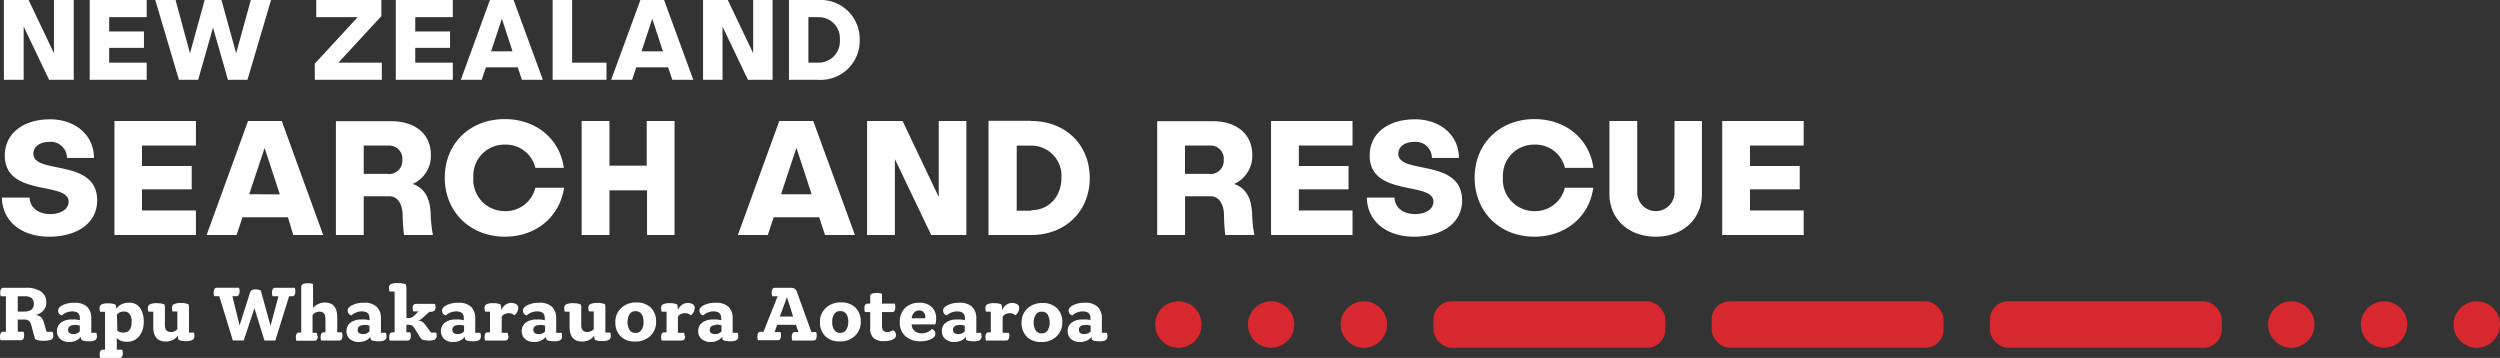 <svg xmlns="http://www.w3.org/2000/svg" xmlns:xlink="http://www.w3.org/1999/xlink" viewBox="0 0 422.51 60.49"><rect x="0" y="0" width="422.51" height="60.49" fill="#333333" stroke="none"/><defs><style>.cls-1{fill:none;}.cls-2{clip-path:url(#clip-path);}.cls-3{fill:#d7282f;}.cls-4{fill:#fff;}</style><clipPath id="clip-path" transform="translate(0 0)"><rect class="cls-1" width="422.51" height="60.49"/></clipPath></defs><g id="Layer_2" data-name="Layer 2"><g id="Layer_1-2" data-name="Layer 1"><g class="cls-2"><rect class="cls-3" x="242.26" y="50.93" width="39.19" height="7.84" rx="3.07"/><rect class="cls-3" x="289.28" y="50.93" width="39.19" height="7.84" rx="3.07"/><rect class="cls-3" x="336.3" y="50.93" width="39.19" height="7.84" rx="3.07"/><path class="cls-3" d="M214.82,58.77a3.92,3.92,0,1,0-3.91-3.92,3.91,3.91,0,0,0,3.91,3.92" transform="translate(0 0)"/><path class="cls-3" d="M199.15,58.77a3.92,3.92,0,1,0-3.92-3.92,3.92,3.92,0,0,0,3.92,3.92" transform="translate(0 0)"/><path class="cls-3" d="M230.5,58.77a3.92,3.92,0,1,0-3.92-3.92,3.92,3.92,0,0,0,3.92,3.92" transform="translate(0 0)"/><path class="cls-3" d="M402.92,58.77A3.92,3.92,0,1,0,399,54.85a3.92,3.92,0,0,0,3.92,3.92" transform="translate(0 0)"/><path class="cls-3" d="M387.24,58.77a3.92,3.92,0,1,0-3.92-3.92,3.91,3.91,0,0,0,3.92,3.92" transform="translate(0 0)"/><path class="cls-3" d="M418.59,58.77a3.92,3.92,0,1,0-3.92-3.92,3.91,3.91,0,0,0,3.92,3.92" transform="translate(0 0)"/><path class="cls-4" d="M304.83,24.6V20.45H291.06V39.72h13.77V35.57h-9.07V32h8.4V28.05h-8.4V24.6Zm-17.2-4.15H283V32.53a3.15,3.15,0,1,1-6.3,0V20.45H272V32.78C272,37,275.22,40,279.83,40s7.8-3,7.8-7.22ZM269.27,31.73h-4.81a5.14,5.14,0,0,1-5.14,3.95A5.31,5.31,0,0,1,254,30a5.25,5.25,0,0,1,5.34-5.56,5.1,5.1,0,0,1,5.14,3.93h4.81c-.66-4.87-4.64-8.24-9.95-8.24-5.89,0-10.12,4.15-10.12,9.9S253.43,40,259.32,40c5.31,0,9.29-3.41,9.95-8.27M239.05,20.17c-4.42,0-7.57,2.35-7.57,6.11,0,7.08,10.78,4.31,10.78,7.8,0,1.27-1.33,2.1-3.09,2.1-2.13,0-3.46-1.19-3.49-2.79H231c.08,4,3.29,6.61,8,6.61s8.1-2.3,8.1-6.12c0-7.21-10.78-4.31-10.78-7.9,0-1.22,1.14-2,2.68-2a2.73,2.73,0,0,1,3,2.71h4.56c0-3.87-3.18-6.53-7.44-6.53M228.58,24.6V20.45H214.81V39.72h13.77V35.57h-9.07V32h8.4V28.05h-8.4V24.6Zm-24.17,4.78h-4.14V24.6h4.14A2.23,2.23,0,0,1,206.82,27a2.25,2.25,0,0,1-2.41,2.41m7.16,6.3c-.14-2.51-1.21-4-3-4.62a5.2,5.2,0,0,0,3.07-4.92c0-3.48-2.63-5.69-6.69-5.69h-9.38V39.72h4.71V33.17h4.34c1.35,0,2.18,1.24,2.24,3.12a30.56,30.56,0,0,0,.22,3.43H212a21.22,21.22,0,0,1-.39-4m-37.32-.11h-2.46v-11h2.46A5.09,5.09,0,0,1,179.39,30c0,3.24-2.13,5.53-5.14,5.53m0-15.12h-7.19V39.72h7.19c5.8,0,9.92-4,9.92-9.65s-4.12-9.62-9.92-9.62m-15.6,0V33.28l-6.11-12.83h-6V39.72h4.7V26.89l6.14,12.83h5.94V20.45ZM132,32.83l2.6-7.85,2.57,7.85Zm7.43,6.89h5.06l-7.05-19.27H131.7l-7,19.27h5.06l1-3h7.69ZM109.3,20.45V28H103V20.45h-4.7V39.72H103V32.17h6.35v7.55H114V20.45Zm-14,11.28H90.48a5.15,5.15,0,0,1-5.15,3.95A5.3,5.3,0,0,1,80,30a5.25,5.25,0,0,1,5.33-5.56,5.12,5.12,0,0,1,5.15,3.93h4.81c-.67-4.87-4.65-8.24-10-8.24-5.89,0-10.12,4.15-10.12,9.9S79.44,40,85.33,40c5.31,0,9.29-3.41,10-8.27M65.62,29.38H61.47V24.6h4.15A2.23,2.23,0,0,1,68,27a2.25,2.25,0,0,1-2.41,2.41m7.16,6.3c-.14-2.51-1.21-4-3-4.62a5.2,5.2,0,0,0,3.07-4.92c0-3.48-2.63-5.69-6.69-5.69H56.77V39.72h4.7V33.17h4.34c1.36,0,2.19,1.24,2.24,3.12a32.71,32.71,0,0,0,.23,3.43h4.89a21.22,21.22,0,0,1-.39-4M42.12,32.83,44.72,25l2.57,7.85Zm7.44,6.89h5.06l-7-19.27h-5.7l-7,19.27h5.06l1-3h7.68ZM33.11,24.6V20.45H19.34V39.72H33.11V35.57H24V32h8.4V28.05H24V24.6ZM8.39,20.17C4,20.17.81,22.52.81,26.28c0,7.08,10.79,4.31,10.79,7.8,0,1.27-1.33,2.1-3.1,2.1C6.37,36.18,5.05,35,5,33.39H.32c.08,4,3.29,6.61,8,6.61s8.1-2.3,8.1-6.12c0-7.21-10.78-4.31-10.78-7.9,0-1.22,1.13-2,2.68-2a2.73,2.73,0,0,1,3,2.71h4.56c0-3.87-3.18-6.53-7.44-6.53" transform="translate(0 0)"/><path class="cls-4" d="M138.34,10.59h-1.72V2.9h1.72a3.57,3.57,0,0,1,3.6,3.82,3.6,3.6,0,0,1-3.6,3.87m0-10.59h-5V13.49h5a6.59,6.59,0,0,0,6.95-6.75A6.59,6.59,0,0,0,138.36,0M127.29,0V9L123,0h-4.18V13.49h3.29v-9l4.3,9h4.16V0ZM108.42,8.67l1.82-5.5,1.8,5.5Zm5.21,4.82h3.54L112.23,0h-4l-4.94,13.49h3.54l.7-2.11h5.38Zm-16.94-2.9V0H93.4V13.49h9.1v-2.9ZM83,8.67l1.82-5.5,1.8,5.5Zm5.21,4.82h3.54L86.8,0h-4L77.88,13.49h3.54l.7-2.11H87.5ZM76.53,2.9V0H66.89V13.49h9.64v-2.9H70.18V8.09h5.88V5.32H70.18V2.9ZM57.19,10.59l7.26-7.86V0h-11V2.9h7L53.2,10.76v2.73H64.53v-2.9ZM42.39,0,39.91,9,37.43,0H34.59L32.11,9,29.67,0H26.24l4,13.49h3.25L36,4.66l2.52,8.83h3.3L45.81,0ZM24.79,2.9V0H15.16V13.49h9.63v-2.9H18.45V8.09h5.88V5.32H18.45V2.9ZM9.12,0V9L4.84,0H.66V13.49H4v-9l4.3,9h4.16V0Z" transform="translate(0 0)"/><path class="cls-4" d="M183.39,54.91a2.73,2.73,0,0,1,.94.13V56a1.36,1.36,0,0,1-1.08.46c-.61,0-.91-.25-.91-.73s.35-.79,1-.79m1.14,2.22a1.19,1.19,0,0,0,.08.3,2.08,2.08,0,0,0,.53.16,3.84,3.84,0,0,0,.73.06,2.2,2.2,0,0,0,1-.17.74.74,0,0,0,.34-.73,2.46,2.46,0,0,0-.09-.54h-.85V53.86a2.74,2.74,0,0,0-.7-2,3,3,0,0,0-2.22-.69,4.26,4.26,0,0,0-1.9.39c-.53.26-.8.56-.8.92a.83.83,0,0,0,.64.83,2.54,2.54,0,0,1,1.78-.68c.84,0,1.27.38,1.27,1.14v.35Q184,54,183.64,54a5,5,0,0,0-.64,0,3,3,0,0,0-1.88.52,1.72,1.72,0,0,0-.68,1.43,1.7,1.7,0,0,0,.57,1.35,2.22,2.22,0,0,0,1.53.5,2.64,2.64,0,0,0,1.19-.26,2.08,2.08,0,0,0,.77-.64,1.89,1.89,0,0,0,0,.31m-7.45-1.36a1.17,1.17,0,0,1-1,.49,1.13,1.13,0,0,1-1-.47,2.73,2.73,0,0,1,0-2.71,1.15,1.15,0,0,1,1-.49,1.18,1.18,0,0,1,1,.47,2.76,2.76,0,0,1,0,2.71m-3.52,1.07a3.35,3.35,0,0,0,2.45.88,3.57,3.57,0,0,0,2.55-.92,3.11,3.11,0,0,0,1-2.38,3.22,3.22,0,0,0-.89-2.41,3.35,3.35,0,0,0-2.45-.88,3.57,3.57,0,0,0-2.54.92,3.1,3.1,0,0,0-1,2.38,3.22,3.22,0,0,0,.9,2.41m-2.95-.13a2.44,2.44,0,0,0-.09-.55h-1.06V53.54a1,1,0,0,1,.47-.44,1.58,1.58,0,0,1,.71-.17,1.28,1.28,0,0,1,.94.35,1.34,1.34,0,0,0,.5-.55,1.57,1.57,0,0,0,.18-.72.68.68,0,0,0-.34-.59,1.73,1.73,0,0,0-1.9.14,1.85,1.85,0,0,0-.65.91v-.11a3.15,3.15,0,0,0-.11-.9,2.57,2.57,0,0,0-1.17-.22,2.79,2.79,0,0,0-1.21.18.7.7,0,0,0-.33.69,2.21,2.21,0,0,0,.09.56h.82v3.49h-.35c-.37,0-.56.28-.56.83a2.6,2.6,0,0,0,.09.56H170q.57,0,.57-.84m-8.45-1.8a2.63,2.63,0,0,1,.93.13V56a1.36,1.36,0,0,1-1.08.46c-.6,0-.9-.25-.9-.73s.35-.79,1-.79m1.13,2.22a1.84,1.84,0,0,0,.08.3,2.22,2.22,0,0,0,.53.16,3.91,3.91,0,0,0,.73.06,2.2,2.2,0,0,0,1-.17.74.74,0,0,0,.35-.73,2.63,2.63,0,0,0-.1-.54H165V53.86a2.74,2.74,0,0,0-.69-2,3.08,3.08,0,0,0-2.22-.69,4.31,4.31,0,0,0-1.91.39c-.53.26-.79.56-.79.92a.83.83,0,0,0,.63.83,2.55,2.55,0,0,1,1.78-.68c.85,0,1.27.38,1.27,1.14v.35a6.86,6.86,0,0,0-.68-.12,5.1,5.1,0,0,0-.64,0,3.05,3.05,0,0,0-1.89.52,1.72,1.72,0,0,0-.68,1.43,1.67,1.67,0,0,0,.58,1.35,2.21,2.21,0,0,0,1.53.5,2.67,2.67,0,0,0,1.19-.26,2.08,2.08,0,0,0,.77-.64c0,.09,0,.19,0,.31m-7.15-4.42a1,1,0,0,1,.28.77v.23h-2.31a1.61,1.61,0,0,1,.45-1,1.2,1.2,0,0,1,.84-.32,1,1,0,0,1,.74.29m1.32,2.93a2.35,2.35,0,0,1-1.6.64,1.82,1.82,0,0,1-1.24-.39,1.62,1.62,0,0,1-.52-1.11h4a2.79,2.79,0,0,0,.15-1,2.58,2.58,0,0,0-.75-1.95,2.9,2.9,0,0,0-2.06-.71A3.39,3.39,0,0,0,153,52a3.19,3.19,0,0,0-.93,2.4,3,3,0,0,0,1,2.46,3.72,3.72,0,0,0,2.49.82,4,4,0,0,0,1.78-.36c.49-.25.74-.53.74-.87a.86.86,0,0,0-.62-.85m-6.17.52a1.42,1.42,0,0,0-.36-.33,1.83,1.83,0,0,1-1,.33c-.58,0-.87-.35-.87-1V52.74h1.71c.36,0,.55-.28.55-.84a2.19,2.19,0,0,0-.1-.59h-2.16V49.66a2.35,2.35,0,0,0-.9-.15c-.73,0-1.09.19-1.09.56v1.24h-.42q-.57,0-.57.84a2.19,2.19,0,0,0,.1.59h.89v2.73a2.18,2.18,0,0,0,.57,1.67,2.73,2.73,0,0,0,1.84.51,4.39,4.39,0,0,0,.85-.09,2,2,0,0,0,.77-.32.67.67,0,0,0,.33-.58.87.87,0,0,0-.14-.5M143,55.77a1.25,1.25,0,0,1-2,0,2.27,2.27,0,0,1-.35-1.36,2.21,2.21,0,0,1,.36-1.35,1.14,1.14,0,0,1,1-.49,1.19,1.19,0,0,1,1,.47,2.25,2.25,0,0,1,.35,1.36,2.19,2.19,0,0,1-.37,1.35m-3.51,1.07a3.33,3.33,0,0,0,2.45.88,3.53,3.53,0,0,0,2.54-.92,3.11,3.11,0,0,0,1-2.38,3.25,3.25,0,0,0-.89-2.41,3.36,3.36,0,0,0-2.46-.88,3.6,3.6,0,0,0-2.54.92,3.13,3.13,0,0,0-1,2.38,3.22,3.22,0,0,0,.9,2.41m-5.44-3.33H131.8L133,50.22ZM132,56.7a1.72,1.72,0,0,0-.09-.58h-1l.44-1.23h3.17l.42,1.23h-.58c-.37,0-.55.28-.55.85a1.76,1.76,0,0,0,.09.58h3.58c.37,0,.55-.29.55-.85a1.72,1.72,0,0,0-.09-.58h-.81l-2.42-6.71a1.15,1.15,0,0,0-.38-.6,1.26,1.26,0,0,0-.75-.17h-2.61c-.36,0-.55.28-.55.85a1.54,1.54,0,0,0,.1.58h.91l-2.4,6h-.47c-.37,0-.56.28-.56.85a1.76,1.76,0,0,0,.1.58h3.35c.37,0,.55-.29.55-.85m-11-1.79a2.63,2.63,0,0,1,.93.13V56a1.36,1.36,0,0,1-1.08.46c-.6,0-.9-.25-.9-.73s.35-.79,1-.79m1.13,2.22a1.84,1.84,0,0,0,.08.3,2.22,2.22,0,0,0,.53.16,3.91,3.91,0,0,0,.73.06,2.2,2.2,0,0,0,1-.17.74.74,0,0,0,.35-.73,2.63,2.63,0,0,0-.1-.54h-.85V53.86a2.74,2.74,0,0,0-.69-2,3.09,3.09,0,0,0-2.23-.69,4.29,4.29,0,0,0-1.9.39c-.53.26-.8.56-.8.92a.84.84,0,0,0,.64.83,2.55,2.55,0,0,1,1.78-.68c.85,0,1.27.38,1.27,1.14v.35a6.86,6.86,0,0,0-.68-.12,5.1,5.1,0,0,0-.64,0,3.05,3.05,0,0,0-1.89.52,1.72,1.72,0,0,0-.68,1.43,1.67,1.67,0,0,0,.58,1.35,2.21,2.21,0,0,0,1.53.5,2.67,2.67,0,0,0,1.19-.26,2.16,2.16,0,0,0,.77-.64,1.78,1.78,0,0,0,0,.31m-6.36-.42a2.44,2.44,0,0,0-.09-.55h-1.05V53.54a1,1,0,0,1,.46-.44,1.58,1.58,0,0,1,.71-.17,1.31,1.31,0,0,1,1,.35,1.32,1.32,0,0,0,.49-.55,1.57,1.57,0,0,0,.18-.72.66.66,0,0,0-.34-.59,1.52,1.52,0,0,0-.87-.22,1.64,1.64,0,0,0-1,.36,1.92,1.92,0,0,0-.65.91v-.11a2.83,2.83,0,0,0-.11-.9,2.54,2.54,0,0,0-1.17-.22,2.79,2.79,0,0,0-1.21.18.7.7,0,0,0-.33.69,1.89,1.89,0,0,0,.1.56h.82v3.49h-.35c-.38,0-.57.28-.57.83a2.2,2.2,0,0,0,.1.56h3.4c.38,0,.56-.28.56-.84m-7.38-.94a1.15,1.15,0,0,1-1,.49,1.13,1.13,0,0,1-1-.47,2.76,2.76,0,0,1,0-2.71,1.12,1.12,0,0,1,1-.49,1.17,1.17,0,0,1,1,.47,2.19,2.19,0,0,1,.35,1.36,2.25,2.25,0,0,1-.36,1.35m-3.52,1.07a3.35,3.35,0,0,0,2.45.88,3.54,3.54,0,0,0,2.55-.92,3.11,3.11,0,0,0,1-2.38A3.25,3.25,0,0,0,110,52a3.4,3.4,0,0,0-2.46-.88,3.59,3.59,0,0,0-2.54.92,3.09,3.09,0,0,0-1,2.38,3.22,3.22,0,0,0,.89,2.41m-4.38.59a3,3,0,0,0,1.26.22,2.27,2.27,0,0,0,1.13-.2.75.75,0,0,0,.33-.7,1.82,1.82,0,0,0-.1-.54h-.82v-4a3.15,3.15,0,0,0,0-.44,1.31,1.31,0,0,0-.08-.34,2.81,2.81,0,0,0-1.19-.22,3.07,3.07,0,0,0-1.25.18.68.68,0,0,0-.35.69,2.21,2.21,0,0,0,.09.56h.81v3a1.31,1.31,0,0,1-.49.35,1.5,1.5,0,0,1-.62.13c-.64,0-1-.38-1-1.16V52.24a3.15,3.15,0,0,0,0-.44,1,1,0,0,0-.08-.34,2.43,2.43,0,0,0-.56-.16,3.34,3.34,0,0,0-.62-.06,3,3,0,0,0-1.25.18.69.69,0,0,0-.36.69,2.21,2.21,0,0,0,.09.56h.81v2.55c0,1.67.71,2.5,2.14,2.5a2.62,2.62,0,0,0,1.18-.27,2.06,2.06,0,0,0,.85-.74,1.9,1.9,0,0,0,.11.72m-9.35-2.52a2.7,2.7,0,0,1,.93.13V56a1.36,1.36,0,0,1-1.08.46c-.6,0-.91-.25-.91-.73s.36-.79,1.06-.79m1.13,2.22a1.84,1.84,0,0,0,.08.3,2.22,2.22,0,0,0,.53.16,3.91,3.91,0,0,0,.73.06,2.2,2.2,0,0,0,1-.17.74.74,0,0,0,.34-.73,2.46,2.46,0,0,0-.09-.54H94V53.86a2.7,2.7,0,0,0-.7-2,3,3,0,0,0-2.22-.69,4.29,4.29,0,0,0-1.9.39c-.53.26-.8.56-.8.92a.83.83,0,0,0,.64.83,2.55,2.55,0,0,1,1.78-.68c.85,0,1.27.38,1.27,1.14v.35a6.86,6.86,0,0,0-.68-.12,5.21,5.21,0,0,0-.64,0,3,3,0,0,0-1.89.52,1.72,1.72,0,0,0-.68,1.43,1.7,1.7,0,0,0,.57,1.35,2.25,2.25,0,0,0,1.54.5,2.6,2.6,0,0,0,1.18-.26,2,2,0,0,0,.77-.64,1.89,1.89,0,0,0,0,.31m-6.36-.42a2.44,2.44,0,0,0-.09-.55h-1V53.54a1,1,0,0,1,.46-.44,1.58,1.58,0,0,1,.71-.17,1.27,1.27,0,0,1,.94.35,1.28,1.28,0,0,0,.5-.55,1.57,1.57,0,0,0,.18-.72.66.66,0,0,0-.34-.59,1.55,1.55,0,0,0-.88-.22,1.61,1.61,0,0,0-1,.36,1.92,1.92,0,0,0-.65.91v-.11a3.15,3.15,0,0,0-.11-.9,2.57,2.57,0,0,0-1.17-.22,2.79,2.79,0,0,0-1.21.18.7.7,0,0,0-.33.69,2.21,2.21,0,0,0,.09.56h.83v3.49h-.35c-.38,0-.57.28-.57.83a2.6,2.6,0,0,0,.09.56h3.41c.37,0,.56-.28.56-.84m-8.45-1.8a2.63,2.63,0,0,1,.93.13V56a1.36,1.36,0,0,1-1.08.46c-.6,0-.9-.25-.9-.73s.35-.79,1-.79m1.14,2.22a.88.88,0,0,0,.08.3,2.13,2.13,0,0,0,.52.16,3.91,3.91,0,0,0,.73.06,2.17,2.17,0,0,0,1-.17.74.74,0,0,0,.35-.73,2.08,2.08,0,0,0-.1-.54h-.85V53.86a2.74,2.74,0,0,0-.69-2,3.06,3.06,0,0,0-2.22-.69,4.34,4.34,0,0,0-1.91.39c-.53.26-.79.56-.79.92a.83.83,0,0,0,.63.83,2.57,2.57,0,0,1,1.78-.68c.85,0,1.27.38,1.27,1.14v.35a6.38,6.38,0,0,0-.68-.12,5.1,5.1,0,0,0-.64,0,3,3,0,0,0-1.88.52,1.86,1.86,0,0,0-.11,2.78,2.21,2.21,0,0,0,1.53.5,2.64,2.64,0,0,0,1.19-.26,2.08,2.08,0,0,0,.77-.64,1.89,1.89,0,0,0,0,.31m-4.85-1h-.86l-1-1.33a1.74,1.74,0,0,0-.54-.52,1.55,1.55,0,0,0-.64-.19,1.86,1.86,0,0,0,.43-.2,3.35,3.35,0,0,0,.45-.37l1-.9h.13a1.29,1.29,0,0,0,.66-.15c.17-.1.26-.32.26-.66a1.4,1.4,0,0,0-.11-.53H70.29c-.37,0-.55.26-.55.77a2,2,0,0,0,.09.5h.92l-.65.63a2,2,0,0,1-.49.37,1.23,1.23,0,0,1-.59.12h-.33V49.07a3.54,3.54,0,0,0-.1-1,2.37,2.37,0,0,0-.63-.18,6.19,6.19,0,0,0-.76-.05,2.77,2.77,0,0,0-1.13.17.7.7,0,0,0-.33.68,1.91,1.91,0,0,0,.1.58h.85v6.9h-.37c-.36,0-.55.28-.55.83a2.2,2.2,0,0,0,.1.56h3c.37,0,.56-.28.56-.84a2.44,2.44,0,0,0-.09-.55h-.66V54.89h.36a1.24,1.24,0,0,1,.56.11,1.44,1.44,0,0,1,.43.45l.67,1.07L71,57l.25.33a1.86,1.86,0,0,0,.58.17,5.15,5.15,0,0,0,.76.05,2,2,0,0,0,.9-.17.68.68,0,0,0,.31-.67,1.87,1.87,0,0,0-.09-.56M61.51,54.91a2.7,2.7,0,0,1,.93.13V56a1.36,1.36,0,0,1-1.08.46c-.61,0-.91-.25-.91-.73s.35-.79,1.06-.79m1.13,2.22a1.19,1.19,0,0,0,.08.3,2.08,2.08,0,0,0,.53.16,3.84,3.84,0,0,0,.73.06,2.2,2.2,0,0,0,1-.17.74.74,0,0,0,.34-.73,2.46,2.46,0,0,0-.09-.54h-.85V53.86a2.7,2.7,0,0,0-.7-2,3,3,0,0,0-2.22-.69,4.26,4.26,0,0,0-1.9.39c-.53.26-.8.56-.8.92a.83.83,0,0,0,.64.83,2.54,2.54,0,0,1,1.78-.68c.84,0,1.27.38,1.27,1.14v.35q-.33-.07-.69-.12a5,5,0,0,0-.64,0,3,3,0,0,0-1.88.52,1.72,1.72,0,0,0-.68,1.43,1.7,1.7,0,0,0,.57,1.35,2.22,2.22,0,0,0,1.53.5,2.64,2.64,0,0,0,1.19-.26,2.08,2.08,0,0,0,.77-.64,1.89,1.89,0,0,0,0,.31m-9-.42a2.07,2.07,0,0,0-.1-.55h-.7v-3A1.49,1.49,0,0,1,54,52.67c.65,0,1,.4,1,1.19v2.3h-.27c-.36,0-.55.28-.55.83a2.2,2.2,0,0,0,.1.56h3.05c.37,0,.55-.28.55-.84a2.44,2.44,0,0,0-.09-.55H57V53.67c0-1.69-.69-2.54-2.09-2.54a2.62,2.62,0,0,0-1.15.26,2.29,2.29,0,0,0-.85.66V48a3.05,3.05,0,0,0-.92-.13q-1.08,0-1.08.63v7.7h-.36c-.37,0-.55.28-.55.83a2.6,2.6,0,0,0,.09.56h3.07c.36,0,.55-.28.55-.84M43,52.09l1.69,5.46h1.84l2.33-7.48h.49c.38,0,.57-.29.57-.85a1.72,1.72,0,0,0-.1-.58H46.52c-.37,0-.55.28-.55.85a1.76,1.76,0,0,0,.09.58h1l-1.34,5L44.08,49.1a1.77,1.77,0,0,0-.88-.19,1.12,1.12,0,0,0-.66.14.93.93,0,0,0-.33.53L40.49,55l-1.21-4.94h.65c.37,0,.56-.29.56-.85a1.72,1.72,0,0,0-.1-.58H36.67c-.37,0-.56.28-.56.85a1.54,1.54,0,0,0,.1.58h.85l2.29,7.48h1.84ZM30.15,57.43a2.92,2.92,0,0,0,1.25.22,2.25,2.25,0,0,0,1.13-.2.75.75,0,0,0,.33-.7,1.55,1.55,0,0,0-.1-.54h-.82v-4a3.15,3.15,0,0,0,0-.44,1,1,0,0,0-.08-.34,2.81,2.81,0,0,0-1.19-.22,3,3,0,0,0-1.24.18.69.69,0,0,0-.36.69,2.21,2.21,0,0,0,.09.56h.81v3a1.27,1.27,0,0,1-.48.35,1.57,1.57,0,0,1-.62.13c-.65,0-1-.38-1-1.16V52.24c0-.15,0-.3,0-.44a1.9,1.9,0,0,0-.08-.34,2.51,2.51,0,0,0-.57-.16,3.34,3.34,0,0,0-.62-.06,3,3,0,0,0-1.25.18.69.69,0,0,0-.36.69,1.89,1.89,0,0,0,.1.56h.81v2.55c0,1.67.71,2.5,2.13,2.5a2.69,2.69,0,0,0,1.19-.27,2.13,2.13,0,0,0,.85-.74,1.72,1.72,0,0,0,.11.72M19.76,53.16a1.42,1.42,0,0,1,.5-.37,1.65,1.65,0,0,1,.65-.14,1.13,1.13,0,0,1,1,.44,2.07,2.07,0,0,1,.34,1.28c0,1.23-.47,1.84-1.42,1.84a1.61,1.61,0,0,1-1-.32Zm1,6.49a2.7,2.7,0,0,0-.1-.55h-.92v-2a2.11,2.11,0,0,0,1.73.65,2.5,2.5,0,0,0,2.06-.94,3.86,3.86,0,0,0,.76-2.53,4,4,0,0,0-.58-2.17,2.12,2.12,0,0,0-1.94-.95,2.83,2.83,0,0,0-1.25.28,2.23,2.23,0,0,0-.87.76c0-.14,0-.27-.05-.39l-.06-.32a2.82,2.82,0,0,0-1.21-.22,2.69,2.69,0,0,0-1.18.18.74.74,0,0,0-.32.69,2,2,0,0,0,.09.56h.83V59.1h-.36c-.36,0-.55.28-.55.84a2.14,2.14,0,0,0,.1.55h3.26c.37,0,.56-.28.56-.84m-8.2-4.74a2.63,2.63,0,0,1,.93.13V56a1.36,1.36,0,0,1-1.08.46c-.6,0-.9-.25-.9-.73s.35-.79,1.05-.79m1.14,2.22a.88.88,0,0,0,.08.3,2.13,2.13,0,0,0,.52.16,3.91,3.91,0,0,0,.73.06,2.17,2.17,0,0,0,1-.17.74.74,0,0,0,.35-.73,2.08,2.08,0,0,0-.1-.54h-.85V53.86a2.74,2.74,0,0,0-.69-2,3.08,3.08,0,0,0-2.22-.69,4.34,4.34,0,0,0-1.91.39c-.53.26-.79.56-.79.92a.83.83,0,0,0,.63.83,2.57,2.57,0,0,1,1.78-.68c.85,0,1.27.38,1.27,1.14v.35a6.38,6.38,0,0,0-.68-.12,5.1,5.1,0,0,0-.64,0,3,3,0,0,0-1.88.52,1.86,1.86,0,0,0-.11,2.78,2.21,2.21,0,0,0,1.53.5,2.64,2.64,0,0,0,1.19-.26,2.08,2.08,0,0,0,.77-.64,1.89,1.89,0,0,0,0,.31M4.23,50.07a1.68,1.68,0,0,1,1.12.32,1.26,1.26,0,0,1,.37,1c0,.85-.57,1.27-1.71,1.27H3V50.07Zm4.69,6H7.86l-.37-1.32A2.68,2.68,0,0,0,7,53.68a1.55,1.55,0,0,0-1-.45,2.56,2.56,0,0,0,1.33-.75,1.94,1.94,0,0,0,.49-1.35,2.15,2.15,0,0,0-.89-1.86,4.41,4.41,0,0,0-2.55-.63H.59c-.37,0-.55.28-.55.85a1.54,1.54,0,0,0,.1.58H1v6H.55c-.37,0-.55.28-.55.85a1.76,1.76,0,0,0,.09.58H3.52c.37,0,.56-.29.56-.85a1.5,1.5,0,0,0-.1-.58H3V54H4a1.49,1.49,0,0,1,.85.19,1.35,1.35,0,0,1,.43.76l.65,2.37a3,3,0,0,0,1.4.27,3.59,3.59,0,0,0,1.28-.17A.69.69,0,0,0,9,56.7a2,2,0,0,0-.1-.6" transform="translate(0 0)"/></g></g></g></svg>